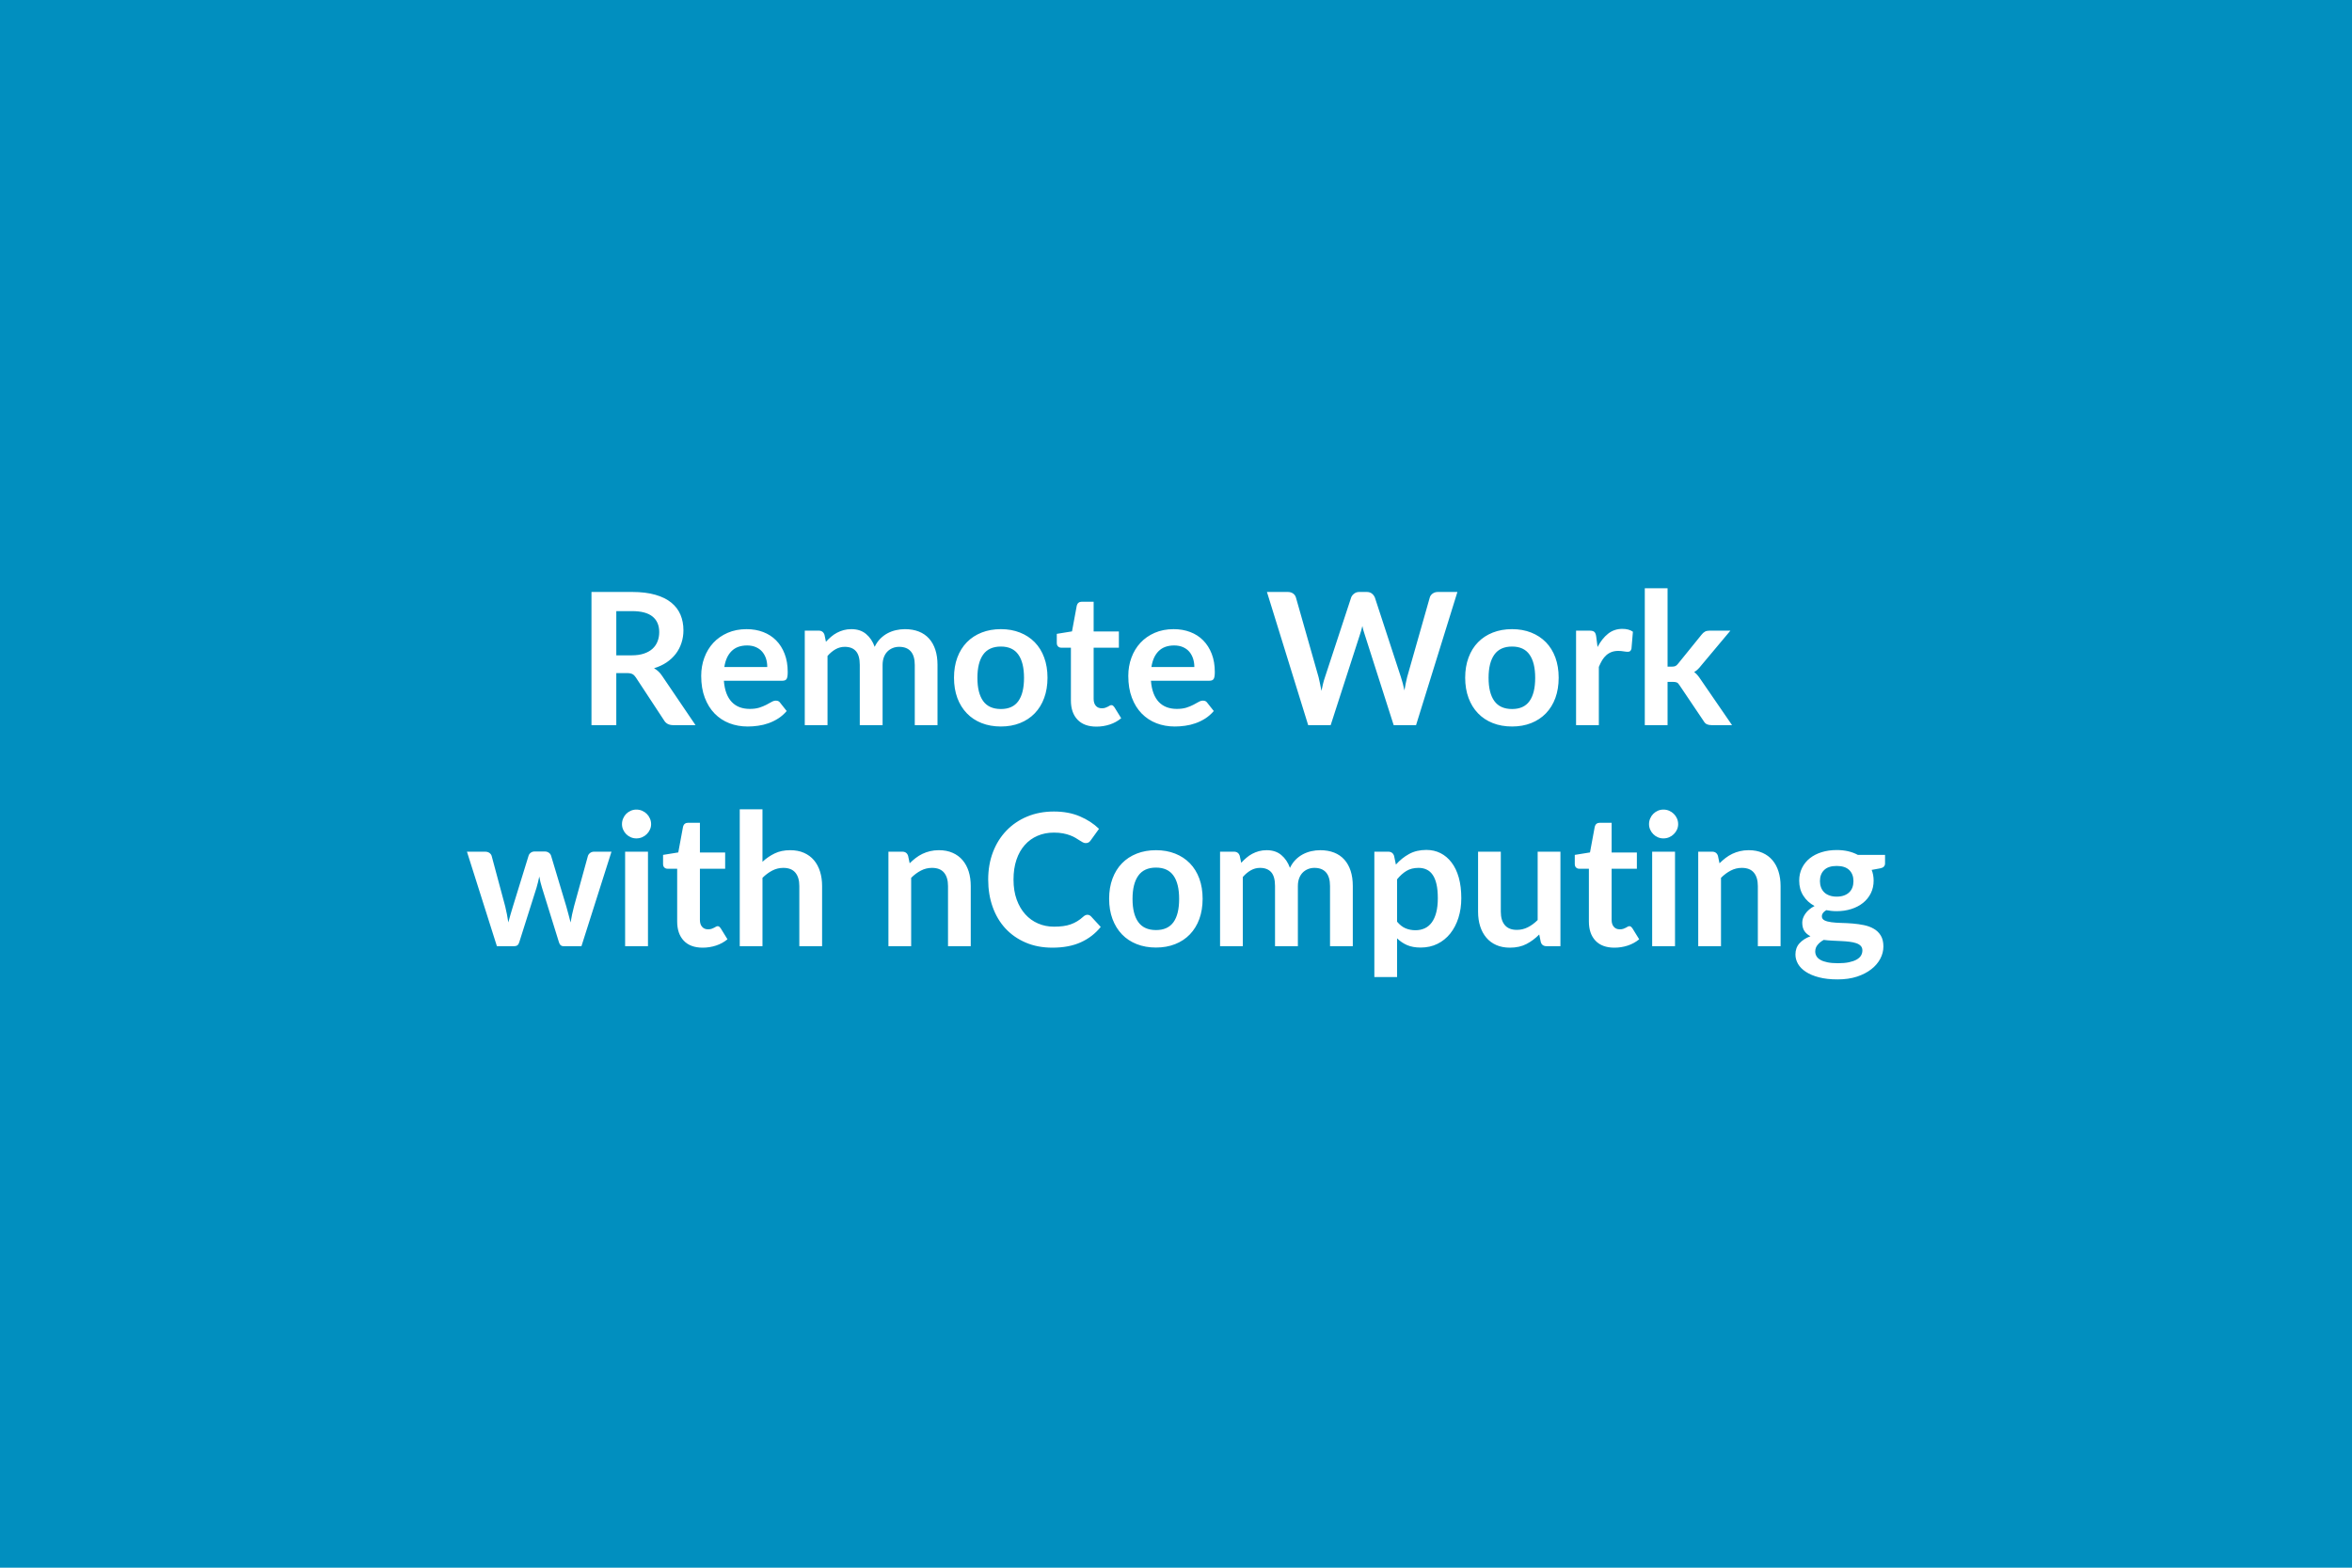 <svg xmlns="http://www.w3.org/2000/svg" width="600" height="400" viewBox="0 0 600 400"><rect width="100%" height="100%" fill="#018FBF"/><path fill="#FFFFFF" d="M157.22 167.21h3.94q1.79 0 3.12-.45t2.18-1.23q.86-.79 1.28-1.87.43-1.08.43-2.37 0-2.59-1.71-3.98-1.7-1.38-5.2-1.38h-4.04v11.28Zm11.7 5.26 8.51 12.55h-5.71q-1.63 0-2.35-1.27l-7.15-10.88q-.4-.61-.88-.87t-1.42-.26h-2.7v13.28h-6.33v-33.98h10.37q3.45 0 5.93.72 2.48.71 4.07 2.01 1.58 1.29 2.34 3.09.75 1.79.75 3.96 0 1.71-.51 3.24-.5 1.53-1.45 2.77-.96 1.25-2.35 2.19-1.4.94-3.19 1.48.61.35 1.13.83.52.48.94 1.14Zm15.86-2.28h10.95q0-1.13-.31-2.13-.32-.99-.96-1.75-.63-.75-1.61-1.18-.97-.44-2.26-.44-2.52 0-3.96 1.44-1.45 1.43-1.85 4.06Zm14.81 3.5h-14.93q.15 1.86.66 3.21.52 1.35 1.37 2.23.84.88 2 1.32 1.17.43 2.58.43 1.41 0 2.43-.32 1.02-.33 1.79-.73.76-.4 1.34-.73.57-.33 1.11-.33.73 0 1.08.54l1.67 2.11q-.96 1.13-2.16 1.9-1.2.76-2.5 1.22-1.31.46-2.66.64-1.35.19-2.62.19-2.51 0-4.68-.83-2.16-.84-3.76-2.47-1.59-1.63-2.51-4.04-.92-2.41-.92-5.58 0-2.47.8-4.64.8-2.18 2.29-3.79 1.5-1.61 3.65-2.55 2.15-.94 4.85-.94 2.28 0 4.21.73 1.92.73 3.31 2.13 1.39 1.4 2.17 3.43.79 2.03.79 4.64 0 1.32-.28 1.77-.28.46-1.08.46Zm11.51 11.33h-5.8v-24.11h3.55q1.12 0 1.48 1.06l.37 1.78q.64-.7 1.33-1.29.69-.59 1.48-1.01.79-.42 1.69-.67.91-.25 1.99-.25 2.28 0 3.75 1.24 1.47 1.23 2.19 3.27.57-1.19 1.41-2.05.85-.86 1.86-1.4 1.01-.54 2.15-.8t2.29-.26q2 0 3.55.61 1.55.61 2.61 1.79 1.06 1.18 1.61 2.87.55 1.69.55 3.87v15.35h-5.8v-15.35q0-2.3-1.01-3.46-1.01-1.17-2.97-1.17-.89 0-1.65.31-.77.31-1.34.88-.58.58-.91 1.45-.33.87-.33 1.99v15.35h-5.82v-15.35q0-2.42-.98-3.52-.97-1.11-2.85-1.11-1.27 0-2.37.63-1.09.62-2.03 1.7v17.65Zm44.23-24.49q2.68 0 4.87.87 2.2.87 3.76 2.47 1.57 1.6 2.41 3.9.85 2.3.85 5.15 0 2.86-.85 5.17-.84 2.3-2.41 3.92-1.56 1.62-3.76 2.49-2.19.87-4.87.87-2.7 0-4.91-.87t-3.77-2.49q-1.57-1.62-2.43-3.92-.85-2.31-.85-5.17 0-2.85.85-5.15.86-2.3 2.43-3.9 1.56-1.6 3.77-2.47 2.21-.87 4.91-.87Zm0 20.38q3.01 0 4.45-2.02 1.45-2.02 1.45-5.93 0-3.9-1.45-5.94-1.44-2.05-4.45-2.05-3.06 0-4.53 2.06-1.46 2.06-1.46 5.93 0 3.88 1.46 5.91 1.47 2.04 4.53 2.04Zm24.37 4.49q-3.15 0-4.83-1.78-1.68-1.77-1.68-4.9v-13.46h-2.47q-.47 0-.8-.31-.33-.3-.33-.92v-2.3l3.88-.63 1.22-6.58q.12-.47.45-.73t.85-.26h3v7.59h6.44v4.14h-6.44v13.06q0 1.13.56 1.77.55.63 1.51.63.54 0 .91-.13.36-.13.63-.27t.48-.27q.21-.13.43-.13.25 0 .42.13.16.13.35.39l1.74 2.82q-1.27 1.06-2.91 1.6-1.65.54-3.41.54Zm14.03-15.21h10.95q0-1.13-.32-2.13-.32-.99-.95-1.75-.63-.75-1.61-1.18-.98-.44-2.27-.44-2.51 0-3.96 1.44-1.44 1.43-1.84 4.06Zm14.8 3.5h-14.92q.14 1.86.66 3.21.52 1.35 1.36 2.23.85.88 2.01 1.32 1.16.43 2.57.43t2.44-.32q1.02-.33 1.78-.73.77-.4 1.34-.73.58-.33 1.12-.33.73 0 1.08.54l1.67 2.11q-.97 1.13-2.16 1.9-1.2.76-2.51 1.22-1.3.46-2.65.64-1.35.19-2.62.19-2.52 0-4.68-.83-2.16-.84-3.76-2.47-1.6-1.63-2.51-4.04-.92-2.41-.92-5.58 0-2.47.8-4.64.8-2.18 2.29-3.79 1.49-1.61 3.64-2.55 2.15-.94 4.85-.94 2.28 0 4.21.73 1.93.73 3.31 2.13 1.39 1.4 2.18 3.43.79 2.03.79 4.64 0 1.32-.29 1.77-.28.46-1.08.46Zm58.31-22.65h4.95l-10.55 33.98h-5.71l-7.42-23.22q-.31-.84-.57-2.07-.14.59-.28 1.11-.14.52-.3.96l-7.5 23.22h-5.74l-10.52-33.98h5.28q.83 0 1.38.39.55.38.74 1.04l5.78 20.33q.19.75.36 1.63.18.88.37 1.85.19-.99.41-1.86.22-.87.48-1.62l6.68-20.33q.18-.54.74-.98.55-.45 1.35-.45h1.85q.83 0 1.34.4.52.4.78 1.03l6.65 20.33q.49 1.46.89 3.36.31-1.86.68-3.36l5.78-20.33q.15-.58.72-1.01.58-.42 1.38-.42Zm18.89 9.49q2.68 0 4.88.87 2.19.87 3.76 2.47 1.56 1.6 2.41 3.9.84 2.3.84 5.15 0 2.86-.84 5.17-.85 2.3-2.41 3.92-1.57 1.62-3.76 2.49-2.2.87-4.88.87-2.7 0-4.91-.87t-3.77-2.49q-1.57-1.62-2.42-3.92-.86-2.31-.86-5.17 0-2.85.86-5.15.85-2.3 2.42-3.9 1.56-1.6 3.77-2.47 2.21-.87 4.91-.87Zm0 20.38q3.01 0 4.45-2.02 1.45-2.02 1.45-5.93 0-3.9-1.45-5.94-1.44-2.05-4.45-2.05-3.05 0-4.52 2.06-1.47 2.06-1.47 5.93 0 3.88 1.47 5.91 1.47 2.04 4.52 2.04Zm21.46-18.54.35 2.72q1.13-2.16 2.68-3.39 1.55-1.24 3.66-1.24 1.67 0 2.68.73l-.37 4.35q-.12.42-.34.6-.23.17-.6.17-.36 0-1.05-.11-.69-.12-1.35-.12-.96 0-1.72.28-.75.28-1.35.81-.6.53-1.06 1.28-.45.75-.85 1.72v14.85h-5.81v-24.11h3.41q.89 0 1.25.32.35.31.47 1.14Zm12.4-12.27h5.81v20h1.08q.59 0 .93-.16.34-.15.69-.62l5.99-7.4q.38-.49.84-.75.46-.26 1.18-.26h5.32l-7.5 8.95q-.8 1.06-1.74 1.62.49.36.88.83t.74 1.01l8.04 11.7h-5.24q-.68 0-1.18-.22-.49-.23-.82-.81l-6.16-9.15q-.33-.54-.68-.7-.35-.16-1.06-.16h-1.31v11.04h-5.81V150.1Zm-268.01 67.21h4.41l-7.66 24.11h-4.65q-.8 0-1.1-1.03l-4.33-13.94q-.21-.7-.39-1.4-.17-.69-.29-1.4-.14.71-.32 1.43-.17.71-.38 1.42l-4.4 13.89q-.28 1.03-1.24 1.03h-4.47l-7.64-24.11h4.63q.64 0 1.08.3.45.31.59.78l3.46 12.88q.25 1.06.45 2.07.2 1.01.34 2.02.26-1.01.56-2.02.29-1.01.62-2.07l3.99-12.93q.15-.47.56-.77.41-.31 1-.31h2.56q.61 0 1.04.31.44.3.58.77l3.88 12.93q.3 1.06.57 2.08.27 1.02.53 2.03.31-2 .87-4.11l3.55-12.88q.16-.47.59-.78.42-.3 1.01-.3Zm7.89 0h5.83v24.11h-5.83v-24.11Zm6.63-7.03q0 .75-.31 1.41-.3.66-.81 1.15-.5.5-1.18.79-.69.29-1.46.29-.75 0-1.42-.29-.67-.29-1.17-.79-.49-.49-.78-1.15-.3-.66-.3-1.41 0-.77.3-1.45.29-.69.78-1.18.5-.49 1.17-.79.67-.29 1.42-.29.77 0 1.46.29.68.3 1.18.79.51.49.81 1.18.31.68.31 1.45Zm13.16 31.52q-3.15 0-4.83-1.78-1.68-1.77-1.68-4.9v-13.46h-2.47q-.47 0-.8-.31-.33-.3-.33-.92v-2.3l3.88-.63 1.22-6.58q.12-.47.45-.73t.85-.26h3v7.59h6.44v4.14h-6.44v13.06q0 1.13.56 1.76.55.64 1.51.64.54 0 .91-.13.36-.13.63-.27t.48-.27q.21-.13.43-.13.25 0 .42.13.16.13.35.39l1.74 2.82q-1.27 1.06-2.91 1.6-1.65.54-3.41.54Zm15.25-35.3v13.39q1.41-1.31 3.1-2.13 1.69-.83 3.97-.83 1.98 0 3.51.67 1.52.67 2.55 1.88 1.02 1.21 1.55 2.89.53 1.68.53 3.7v15.35h-5.81v-15.35q0-2.2-1.01-3.41-1.01-1.22-3.08-1.22-1.5 0-2.82.69-1.31.68-2.49 1.85v17.44h-5.8V206.5h5.8Zm37.15 11.87.4 1.9q.73-.73 1.54-1.35.81-.62 1.72-1.06.9-.43 1.94-.68 1.03-.25 2.25-.25 1.98 0 3.5.67 1.53.67 2.55 1.88 1.03 1.21 1.56 2.89.52 1.68.52 3.7v15.35h-5.8v-15.35q0-2.2-1.01-3.41-1.01-1.22-3.08-1.22-1.5 0-2.82.69-1.32.68-2.49 1.85v17.44h-5.8v-24.11h3.54q1.13 0 1.48 1.06Zm45.74 15.04q.51 0 .91.4l2.49 2.7q-2.07 2.56-5.09 3.92-3.01 1.37-7.24 1.37-3.79 0-6.81-1.3-3.02-1.29-5.16-3.59-2.13-2.3-3.27-5.5-1.14-3.2-1.14-6.98 0-3.83 1.22-7.02 1.22-3.18 3.44-5.48 2.22-2.31 5.3-3.59 3.08-1.28 6.81-1.28 3.72 0 6.6 1.23 2.88 1.22 4.9 3.19l-2.12 2.94q-.19.28-.48.49-.29.21-.81.21-.35 0-.73-.2t-.82-.49q-.45-.29-1.04-.65-.58-.35-1.36-.64-.77-.3-1.8-.5-1.02-.2-2.36-.2-2.28 0-4.17.82-1.89.81-3.25 2.35-1.37 1.53-2.12 3.76-.75 2.22-.75 5.06 0 2.87.81 5.1.81 2.23 2.2 3.76 1.38 1.53 3.26 2.34 1.88.81 4.04.81 1.3 0 2.34-.14 1.05-.14 1.93-.45.88-.31 1.67-.79.79-.48 1.56-1.18.24-.22.49-.34.26-.13.55-.13Zm17.5-16.48q2.68 0 4.88.87 2.2.87 3.76 2.47 1.56 1.6 2.41 3.9.84 2.3.84 5.15 0 2.86-.84 5.17-.85 2.3-2.41 3.92t-3.76 2.49q-2.2.87-4.88.87-2.7 0-4.91-.87t-3.77-2.49q-1.56-1.62-2.42-3.92-.86-2.31-.86-5.17 0-2.85.86-5.15.86-2.3 2.42-3.9t3.77-2.47q2.21-.87 4.91-.87Zm0 20.38q3.01 0 4.46-2.02 1.44-2.02 1.44-5.93 0-3.9-1.44-5.94-1.45-2.05-4.46-2.05-3.05 0-4.52 2.06-1.47 2.06-1.47 5.93 0 3.88 1.47 5.91 1.47 2.04 4.52 2.04Zm22.14 4.11h-5.8v-24.11h3.54q1.13 0 1.48 1.06l.38 1.78q.63-.7 1.33-1.29.69-.59 1.48-1.01.79-.42 1.69-.67.91-.25 1.99-.25 2.28 0 3.74 1.24 1.47 1.23 2.2 3.27.57-1.19 1.41-2.05.85-.86 1.86-1.4 1.01-.54 2.15-.8t2.29-.26q2 0 3.55.61 1.55.61 2.61 1.79 1.05 1.17 1.61 2.87.55 1.69.55 3.87v15.35h-5.81v-15.35q0-2.3-1.01-3.46-1.01-1.17-2.96-1.17-.89 0-1.65.31-.77.31-1.34.88-.58.58-.91 1.45-.33.87-.33 1.99v15.35h-5.83v-15.35q0-2.42-.97-3.52-.98-1.11-2.86-1.11-1.26 0-2.36.63-1.09.62-2.03 1.7v17.65Zm39.36-17.06v10.81q.99 1.2 2.15 1.69 1.17.49 2.53.49 1.31 0 2.37-.49t1.8-1.5q.74-1.01 1.14-2.55.4-1.54.4-3.63 0-2.12-.34-3.59-.34-1.47-.98-2.38-.63-.92-1.54-1.34-.9-.43-2.05-.43-1.81 0-3.08.77-1.27.76-2.4 2.15Zm-.77-5.99.47 2.23q1.48-1.67 3.36-2.7 1.88-1.04 4.42-1.04 1.97 0 3.6.82 1.64.83 2.82 2.39 1.19 1.56 1.84 3.85.64 2.3.64 5.26 0 2.7-.73 5t-2.08 4q-1.35 1.69-3.26 2.64-1.92.95-4.29.95-2.02 0-3.46-.62-1.43-.62-2.56-1.73v9.87h-5.8v-31.98h3.55q1.12 0 1.48 1.06Zm36.63-1.06h5.81v24.11h-3.55q-1.15 0-1.46-1.06l-.4-1.92q-1.48 1.5-3.26 2.43-1.79.93-4.21.93-1.97 0-3.49-.67-1.52-.67-2.55-1.9-1.03-1.22-1.56-2.9t-.53-3.7v-15.32h5.8v15.32q0 2.21 1.03 3.42 1.02 1.21 3.06 1.21 1.51 0 2.82-.67 1.32-.67 2.49-1.84v-17.44Zm19.58 24.49q-3.15 0-4.83-1.78-1.68-1.77-1.68-4.9v-13.46h-2.47q-.47 0-.8-.31-.33-.3-.33-.92v-2.3l3.88-.63 1.22-6.58q.12-.47.45-.73t.85-.26h3v7.59h6.44v4.14h-6.44v13.06q0 1.13.56 1.76.55.64 1.51.64.54 0 .91-.13.36-.13.63-.27t.48-.27q.21-.13.43-.13.25 0 .42.13.16.13.35.39l1.74 2.82q-1.27 1.06-2.91 1.6-1.65.54-3.41.54Zm9.63-24.49h5.83v24.11h-5.83v-24.11Zm6.63-7.03q0 .75-.3 1.41-.31.66-.82 1.15-.5.5-1.18.79-.68.29-1.46.29-.75 0-1.42-.29-.67-.29-1.16-.79-.5-.49-.79-1.15-.3-.66-.3-1.41 0-.77.3-1.45.29-.69.79-1.18.49-.49 1.16-.79.67-.29 1.42-.29.78 0 1.46.29.68.3 1.18.79.51.49.82 1.18.3.68.3 1.45Zm10.15 8.09.4 1.9q.73-.73 1.54-1.35.81-.62 1.72-1.06.9-.43 1.94-.68 1.03-.25 2.25-.25 1.98 0 3.5.67 1.53.67 2.55 1.88 1.03 1.21 1.55 2.89.53 1.68.53 3.7v15.35h-5.8v-15.35q0-2.2-1.01-3.41-1.01-1.22-3.08-1.22-1.5 0-2.82.69-1.32.68-2.49 1.85v17.44h-5.81v-24.11h3.55q1.13 0 1.48 1.06Zm30.29 10.41q1.09 0 1.88-.3.8-.29 1.33-.81.53-.51.8-1.24t.27-1.6q0-1.79-1.07-2.83-1.07-1.05-3.21-1.05-2.13 0-3.2 1.05-1.07 1.04-1.07 2.83 0 .85.27 1.57.27.73.8 1.26t1.34.82q.81.3 1.86.3Zm6.56 13.72q0-.7-.42-1.15-.43-.45-1.15-.69-.73-.25-1.71-.37-.97-.12-2.07-.17-1.09-.06-2.25-.11t-2.27-.19q-.96.54-1.56 1.27-.6.73-.6 1.69 0 .64.32 1.19.31.55 1.01.95.69.4 1.79.62 1.11.23 2.71.23 1.62 0 2.79-.25 1.18-.25 1.94-.68.77-.44 1.12-1.03.35-.6.35-1.31Zm-1.15-24.37h6.93v2.16q0 1.04-1.24 1.27l-2.17.4q.5 1.25.5 2.73 0 1.78-.72 3.23-.72 1.44-1.98 2.45-1.27 1.02-3 1.57t-3.73.55q-.7 0-1.36-.07-.66-.07-1.29-.19-1.13.68-1.13 1.53 0 .73.67 1.07.67.34 1.77.48 1.11.14 2.52.18 1.41.03 2.89.15 1.48.12 2.89.41 1.41.29 2.51.93 1.11.63 1.78 1.73.67 1.09.67 2.8 0 1.6-.79 3.11-.79 1.5-2.28 2.67-1.49 1.18-3.66 1.9-2.18.71-4.95.71-2.73 0-4.75-.53-2.02-.52-3.36-1.41-1.34-.88-2-2.03-.65-1.15-.65-2.39 0-1.7 1.02-2.84t2.81-1.82q-.97-.49-1.53-1.31-.56-.83-.56-2.17 0-.54.19-1.11.2-.58.59-1.14.39-.57.98-1.07.59-.51 1.38-.91-1.83-.98-2.87-2.63-1.05-1.64-1.05-3.85 0-1.79.72-3.23.71-1.45 1.99-2.47 1.28-1.02 3.04-1.56 1.75-.54 3.81-.54 1.56 0 2.92.31 1.36.32 2.49.93Z"/></svg>